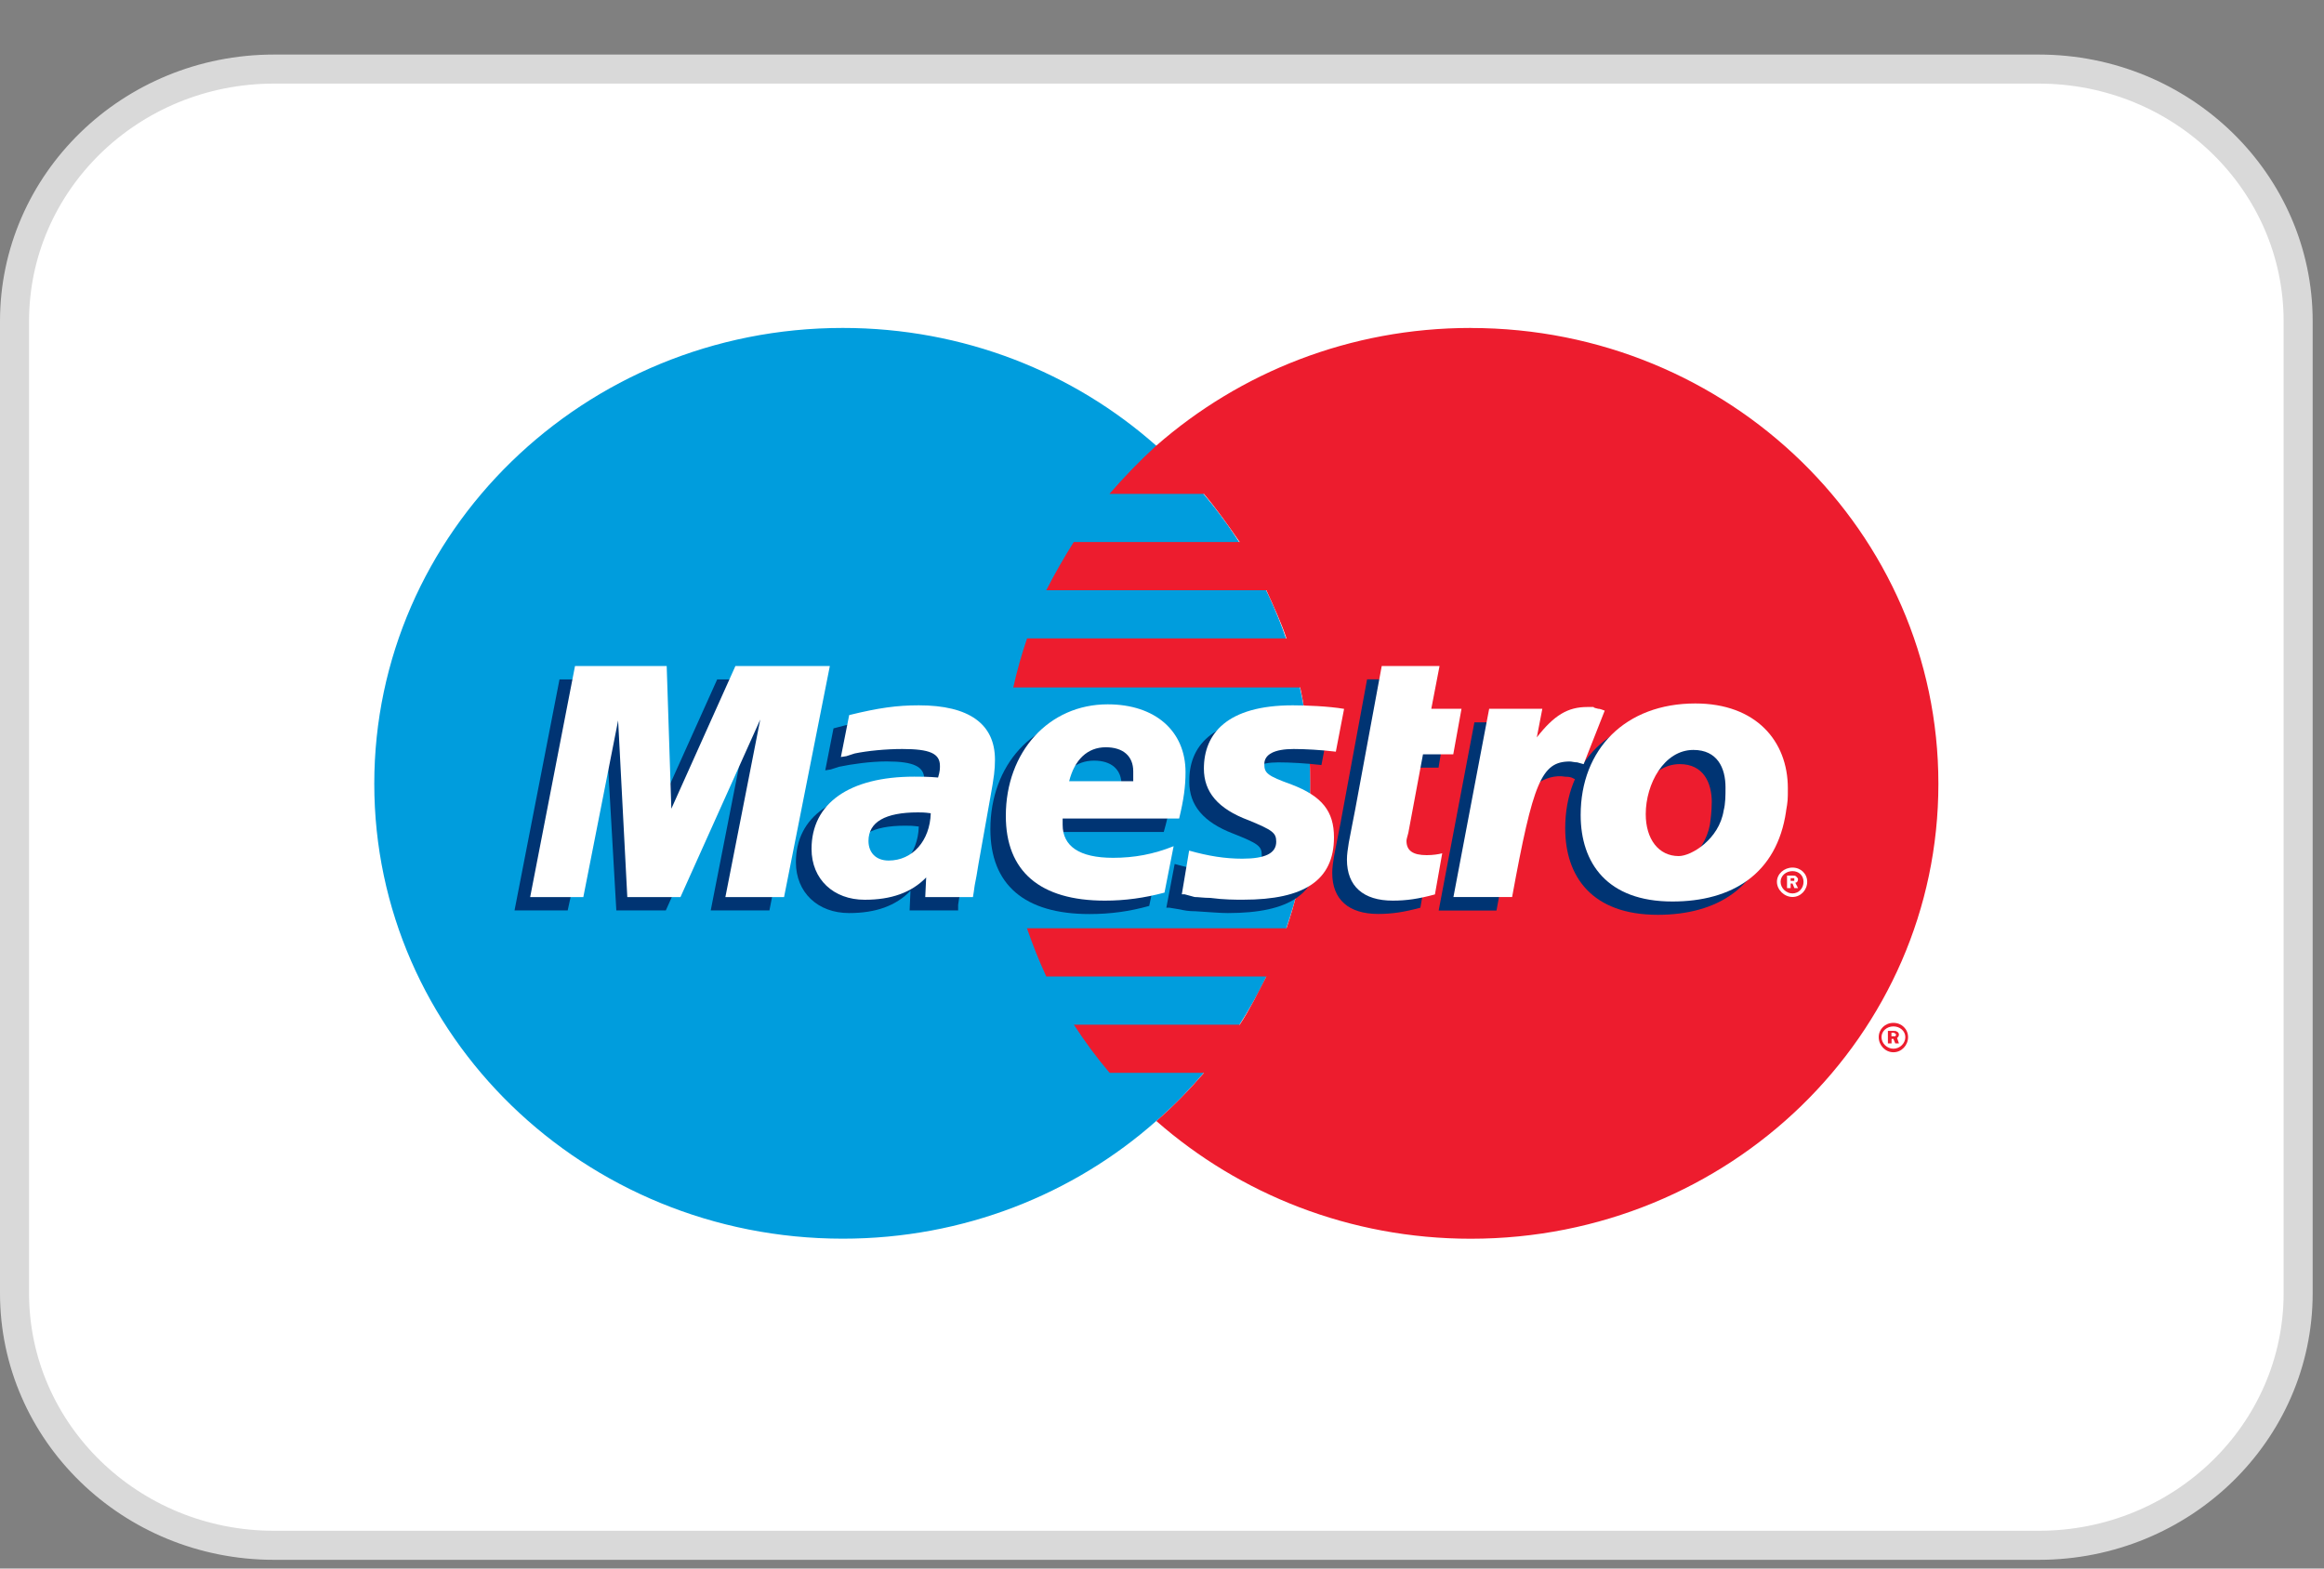 <svg width="40" height="27" viewBox="0 0 40 27" fill="none" xmlns="http://www.w3.org/2000/svg">
<rect x="0" y="0" width="40" height="27" fill="#808080" stroke="none"/>
<path d="M4.717 1.189H35.089C37.562 1.189 39.555 3.139 39.555 5.529V22.261C39.555 24.651 37.562 26.6 35.089 26.6H4.717C2.243 26.6 0.25 24.651 0.25 22.261V5.529C0.25 3.139 2.243 1.189 4.717 1.189Z" fill="white" stroke="#D9D9D9" stroke-width="0.5"/>
<path fill-rule="evenodd" clip-rule="evenodd" d="M19.901 19.296C21.526 17.868 22.551 15.795 22.551 13.491C22.551 11.188 21.526 9.115 19.901 7.672C18.481 6.412 16.588 5.645 14.505 5.645C10.055 5.645 6.442 9.161 6.442 13.491C6.442 17.822 10.055 21.322 14.505 21.322C16.588 21.322 18.481 20.554 19.901 19.296Z" fill="#009DDD"/>
<path fill-rule="evenodd" clip-rule="evenodd" d="M19.9 19.295C21.526 17.867 22.551 15.794 22.551 13.491C22.551 11.187 21.526 9.114 19.9 7.671V19.295Z" fill="#009DDD"/>
<path fill-rule="evenodd" clip-rule="evenodd" d="M25.314 5.645C23.231 5.645 21.338 6.413 19.901 7.672C19.617 7.932 19.349 8.209 19.096 8.501H20.721C20.942 8.762 21.147 9.054 21.337 9.33H18.481C18.308 9.607 18.149 9.883 18.008 10.16H21.796C21.923 10.437 22.048 10.712 22.143 10.989H17.678C17.583 11.266 17.505 11.542 17.44 11.834H22.379C22.489 12.356 22.552 12.924 22.552 13.492C22.552 14.352 22.409 15.197 22.142 15.979H17.676C17.771 16.256 17.881 16.532 18.008 16.809H21.796C21.653 17.085 21.511 17.377 21.338 17.638H18.483C18.672 17.93 18.877 18.207 19.098 18.467H20.723C20.47 18.759 20.203 19.036 19.903 19.297C21.338 20.556 23.233 21.323 25.315 21.323C29.765 21.323 33.363 17.823 33.363 13.492C33.363 9.162 29.765 5.646 25.315 5.646L25.314 5.645Z" fill="#ED1C2E"/>
<path fill-rule="evenodd" clip-rule="evenodd" d="M32.336 17.853C32.336 17.714 32.447 17.607 32.589 17.607C32.731 17.607 32.841 17.714 32.841 17.853C32.841 17.991 32.731 18.113 32.589 18.113C32.447 18.113 32.336 17.991 32.336 17.853ZM32.589 18.052C32.699 18.052 32.794 17.96 32.794 17.853C32.794 17.745 32.699 17.668 32.589 17.668C32.479 17.668 32.384 17.745 32.384 17.853C32.384 17.96 32.479 18.052 32.589 18.052ZM32.557 17.96H32.494V17.745H32.589C32.621 17.745 32.636 17.745 32.652 17.76C32.667 17.76 32.684 17.791 32.684 17.806C32.684 17.838 32.668 17.853 32.652 17.868L32.684 17.96H32.621L32.589 17.883H32.557V17.96ZM32.557 17.838H32.62C32.62 17.838 32.635 17.823 32.635 17.806L32.62 17.791C32.604 17.777 32.587 17.777 32.587 17.777H32.555V17.838H32.557Z" fill="#ED1C2E"/>
<path fill-rule="evenodd" clip-rule="evenodd" d="M13.243 15.671H12.233L12.833 12.616L11.46 15.671H10.608L10.434 12.632L9.771 15.671H8.856L9.63 11.695H11.223L11.239 14.152L12.344 11.695H14.031L13.243 15.671Z" fill="#003473"/>
<path fill-rule="evenodd" clip-rule="evenodd" d="M24.445 15.625C24.161 15.702 23.956 15.732 23.72 15.732C23.215 15.732 22.93 15.486 22.93 15.026C22.93 14.934 22.946 14.827 22.962 14.735L23.025 14.411L23.073 14.166L23.53 11.694H24.525L24.382 12.431H24.887L24.76 13.214H24.24L23.972 14.565C23.972 14.626 23.957 14.672 23.957 14.703C23.957 14.872 24.067 14.934 24.304 14.934C24.415 14.934 24.509 14.934 24.572 14.903L24.447 15.625H24.445Z" fill="#003473"/>
<path fill-rule="evenodd" clip-rule="evenodd" d="M20.47 13.46C20.47 13.859 20.707 14.151 21.227 14.35C21.653 14.519 21.717 14.565 21.717 14.718C21.717 14.918 21.527 15.01 21.133 15.01C20.817 15.01 20.548 14.964 20.218 14.872L20.075 15.624H20.123L20.312 15.655C20.375 15.67 20.455 15.686 20.58 15.686C20.817 15.701 21.006 15.717 21.133 15.717C22.205 15.717 22.695 15.379 22.695 14.642C22.695 14.197 22.49 13.936 21.985 13.737C21.559 13.584 21.512 13.537 21.512 13.384C21.512 13.216 21.685 13.123 22.002 13.123C22.207 13.123 22.475 13.138 22.744 13.169L22.886 12.432C22.618 12.386 22.224 12.355 21.986 12.355C20.851 12.355 20.456 12.861 20.471 13.46H20.47Z" fill="#003473"/>
<path fill-rule="evenodd" clip-rule="evenodd" d="M16.493 15.671H15.656L15.671 15.333C15.419 15.594 15.071 15.717 14.614 15.717C14.077 15.717 13.699 15.364 13.699 14.842C13.699 14.059 14.346 13.598 15.466 13.598C15.576 13.598 15.719 13.598 15.876 13.613C15.908 13.506 15.908 13.46 15.908 13.414C15.908 13.199 15.735 13.107 15.261 13.107C14.977 13.107 14.661 13.153 14.441 13.199L14.299 13.245L14.204 13.26L14.346 12.538C14.851 12.4 15.182 12.354 15.546 12.354C16.413 12.354 16.871 12.691 16.871 13.305C16.871 13.473 16.856 13.582 16.776 13.95L16.571 15.086L16.539 15.3L16.507 15.469L16.491 15.576V15.668L16.493 15.671ZM15.815 14.228C15.705 14.213 15.657 14.213 15.578 14.213C15.01 14.213 14.726 14.382 14.726 14.705C14.726 14.904 14.868 15.028 15.088 15.028C15.498 15.028 15.798 14.705 15.814 14.229L15.815 14.228Z" fill="#003473"/>
<path fill-rule="evenodd" clip-rule="evenodd" d="M19.776 15.595C19.444 15.688 19.114 15.734 18.751 15.734C17.631 15.734 17.046 15.227 17.046 14.274C17.046 13.169 17.788 12.355 18.799 12.355C19.636 12.355 20.156 12.815 20.156 13.522C20.156 13.768 20.124 13.999 20.03 14.321H18.042C18.027 14.382 18.027 14.398 18.027 14.428C18.027 14.796 18.327 14.997 18.91 14.997C19.273 14.997 19.588 14.935 19.952 14.782L19.779 15.597L19.776 15.595ZM19.303 13.676V13.507C19.303 13.247 19.131 13.093 18.831 13.093C18.515 13.093 18.278 13.293 18.183 13.677H19.303V13.676Z" fill="#003473"/>
<path fill-rule="evenodd" clip-rule="evenodd" d="M30.474 14.197C30.331 15.272 29.558 15.747 28.533 15.747C27.398 15.747 26.94 15.087 26.94 14.258C26.94 13.122 27.713 12.339 28.913 12.339C29.955 12.339 30.506 12.983 30.506 13.798C30.506 13.997 30.506 14.012 30.474 14.197ZM29.463 13.813C29.463 13.475 29.321 13.153 28.911 13.153C28.406 13.153 28.074 13.752 28.074 14.258C28.074 14.703 28.294 14.995 28.657 14.995C28.878 14.995 29.335 14.703 29.43 14.197C29.445 14.09 29.462 13.951 29.462 13.813H29.463Z" fill="#003473"/>
<path fill-rule="evenodd" clip-rule="evenodd" d="M30.584 15.179C30.584 15.041 30.71 14.934 30.852 14.934C30.995 14.934 31.105 15.041 31.105 15.179C31.105 15.318 30.995 15.44 30.852 15.44C30.71 15.44 30.584 15.316 30.584 15.179ZM30.852 15.379C30.962 15.379 31.042 15.287 31.042 15.179C31.042 15.072 30.962 14.995 30.852 14.995C30.742 14.995 30.647 15.072 30.647 15.179C30.647 15.287 30.742 15.379 30.852 15.379ZM30.82 15.287H30.758V15.072H30.852C30.884 15.072 30.9 15.072 30.915 15.087C30.93 15.102 30.947 15.118 30.947 15.133C30.947 15.164 30.932 15.194 30.9 15.194L30.947 15.287H30.884L30.852 15.209H30.82V15.287ZM30.82 15.163H30.883V15.117H30.82V15.163Z" fill="white"/>
<path fill-rule="evenodd" clip-rule="evenodd" d="M13.495 15.442H12.485L13.085 12.386L11.712 15.442H10.797L10.639 12.401L10.04 15.442H9.125L9.897 11.464H11.475L11.555 13.921L12.658 11.464H14.283L13.495 15.442Z" fill="white"/>
<path fill-rule="evenodd" clip-rule="evenodd" d="M24.698 15.396C24.413 15.473 24.208 15.503 23.972 15.503C23.467 15.503 23.183 15.257 23.183 14.797C23.183 14.705 23.198 14.612 23.215 14.505L23.277 14.182L23.325 13.936L23.782 11.464H24.777L24.635 12.201H25.155L25.013 12.985H24.492L24.24 14.335C24.225 14.396 24.208 14.443 24.208 14.474C24.208 14.642 24.318 14.72 24.555 14.72C24.666 14.72 24.76 14.705 24.823 14.688L24.698 15.394V15.396Z" fill="white"/>
<path fill-rule="evenodd" clip-rule="evenodd" d="M27.272 13.138L27.256 13.031L27.446 12.524C27.399 12.524 27.383 12.524 27.367 12.51C27.319 12.51 27.287 12.495 27.287 12.495H27.192C26.86 12.495 26.625 12.633 26.309 13.017L26.419 12.434H25.377L24.762 15.674H25.757C25.899 14.922 25.962 14.506 26.041 14.153C26.167 13.57 26.609 13.309 26.941 13.37C26.973 13.37 27.004 13.37 27.051 13.385L27.114 13.416L27.272 13.139V13.138Z" fill="#003473"/>
<path fill-rule="evenodd" clip-rule="evenodd" d="M27.619 12.232C27.539 12.201 27.524 12.201 27.509 12.201C27.461 12.186 27.429 12.186 27.429 12.17H27.319C26.987 12.17 26.751 12.308 26.451 12.693L26.546 12.201H25.631L25.016 15.441H26.026C26.388 13.461 26.531 13.108 27.02 13.108C27.052 13.108 27.1 13.123 27.147 13.123L27.257 13.154L27.62 12.232H27.619Z" fill="white"/>
<path fill-rule="evenodd" clip-rule="evenodd" d="M20.721 13.231C20.721 13.63 20.958 13.922 21.494 14.121C21.904 14.29 21.966 14.336 21.966 14.489C21.966 14.688 21.777 14.781 21.382 14.781C21.082 14.781 20.799 14.735 20.467 14.642L20.341 15.394H20.389L20.562 15.441C20.625 15.441 20.719 15.456 20.83 15.456C21.067 15.487 21.255 15.487 21.397 15.487C22.455 15.487 22.96 15.149 22.96 14.412C22.96 13.966 22.755 13.706 22.234 13.506C21.809 13.353 21.761 13.307 21.761 13.153C21.761 12.985 21.934 12.893 22.266 12.893C22.456 12.893 22.739 12.908 22.992 12.939L23.134 12.202C22.866 12.156 22.471 12.141 22.251 12.141C21.116 12.141 20.721 12.632 20.721 13.231Z" fill="white"/>
<path fill-rule="evenodd" clip-rule="evenodd" d="M16.746 15.442H15.925L15.941 15.104C15.688 15.364 15.341 15.488 14.883 15.488C14.346 15.488 13.968 15.135 13.968 14.613C13.968 13.829 14.616 13.369 15.736 13.369C15.846 13.369 15.988 13.369 16.146 13.384C16.178 13.277 16.178 13.231 16.178 13.184C16.178 12.97 16.005 12.893 15.531 12.893C15.246 12.893 14.931 12.924 14.71 12.97L14.568 13.016L14.473 13.031L14.616 12.309C15.121 12.185 15.436 12.141 15.815 12.141C16.683 12.141 17.125 12.464 17.125 13.077C17.125 13.246 17.11 13.369 17.046 13.722L16.841 14.873L16.808 15.073L16.776 15.241L16.761 15.348L16.746 15.441V15.442ZM16.02 13.999C15.91 13.984 15.863 13.984 15.8 13.984C15.232 13.984 14.948 14.152 14.948 14.475C14.948 14.675 15.075 14.813 15.295 14.813C15.705 14.813 16.005 14.475 16.02 13.999Z" fill="white"/>
<path fill-rule="evenodd" clip-rule="evenodd" d="M20.043 15.365C19.695 15.457 19.365 15.503 19.017 15.503C17.897 15.503 17.312 14.997 17.312 14.044C17.312 12.939 18.055 12.124 19.065 12.124C19.885 12.124 20.405 12.585 20.405 13.292C20.405 13.538 20.373 13.768 20.295 14.09H18.29V14.197C18.29 14.565 18.575 14.766 19.158 14.766C19.521 14.766 19.853 14.705 20.2 14.566L20.043 15.365ZM19.505 13.445V13.277C19.505 13.016 19.332 12.863 19.032 12.863C18.717 12.863 18.495 13.077 18.402 13.447H19.507L19.505 13.445Z" fill="white"/>
<path fill-rule="evenodd" clip-rule="evenodd" d="M30.741 13.968C30.583 15.043 29.811 15.518 28.784 15.518C27.664 15.518 27.206 14.858 27.206 14.029C27.206 12.893 27.979 12.109 29.179 12.109C30.221 12.109 30.772 12.754 30.772 13.569C30.772 13.768 30.772 13.783 30.74 13.968H30.741ZM29.699 13.554C29.699 13.216 29.557 12.909 29.146 12.909C28.642 12.909 28.326 13.493 28.326 14.014C28.326 14.444 28.547 14.736 28.894 14.736C29.114 14.736 29.589 14.444 29.667 13.953C29.699 13.829 29.699 13.692 29.699 13.554Z" fill="white"/>
</svg>
